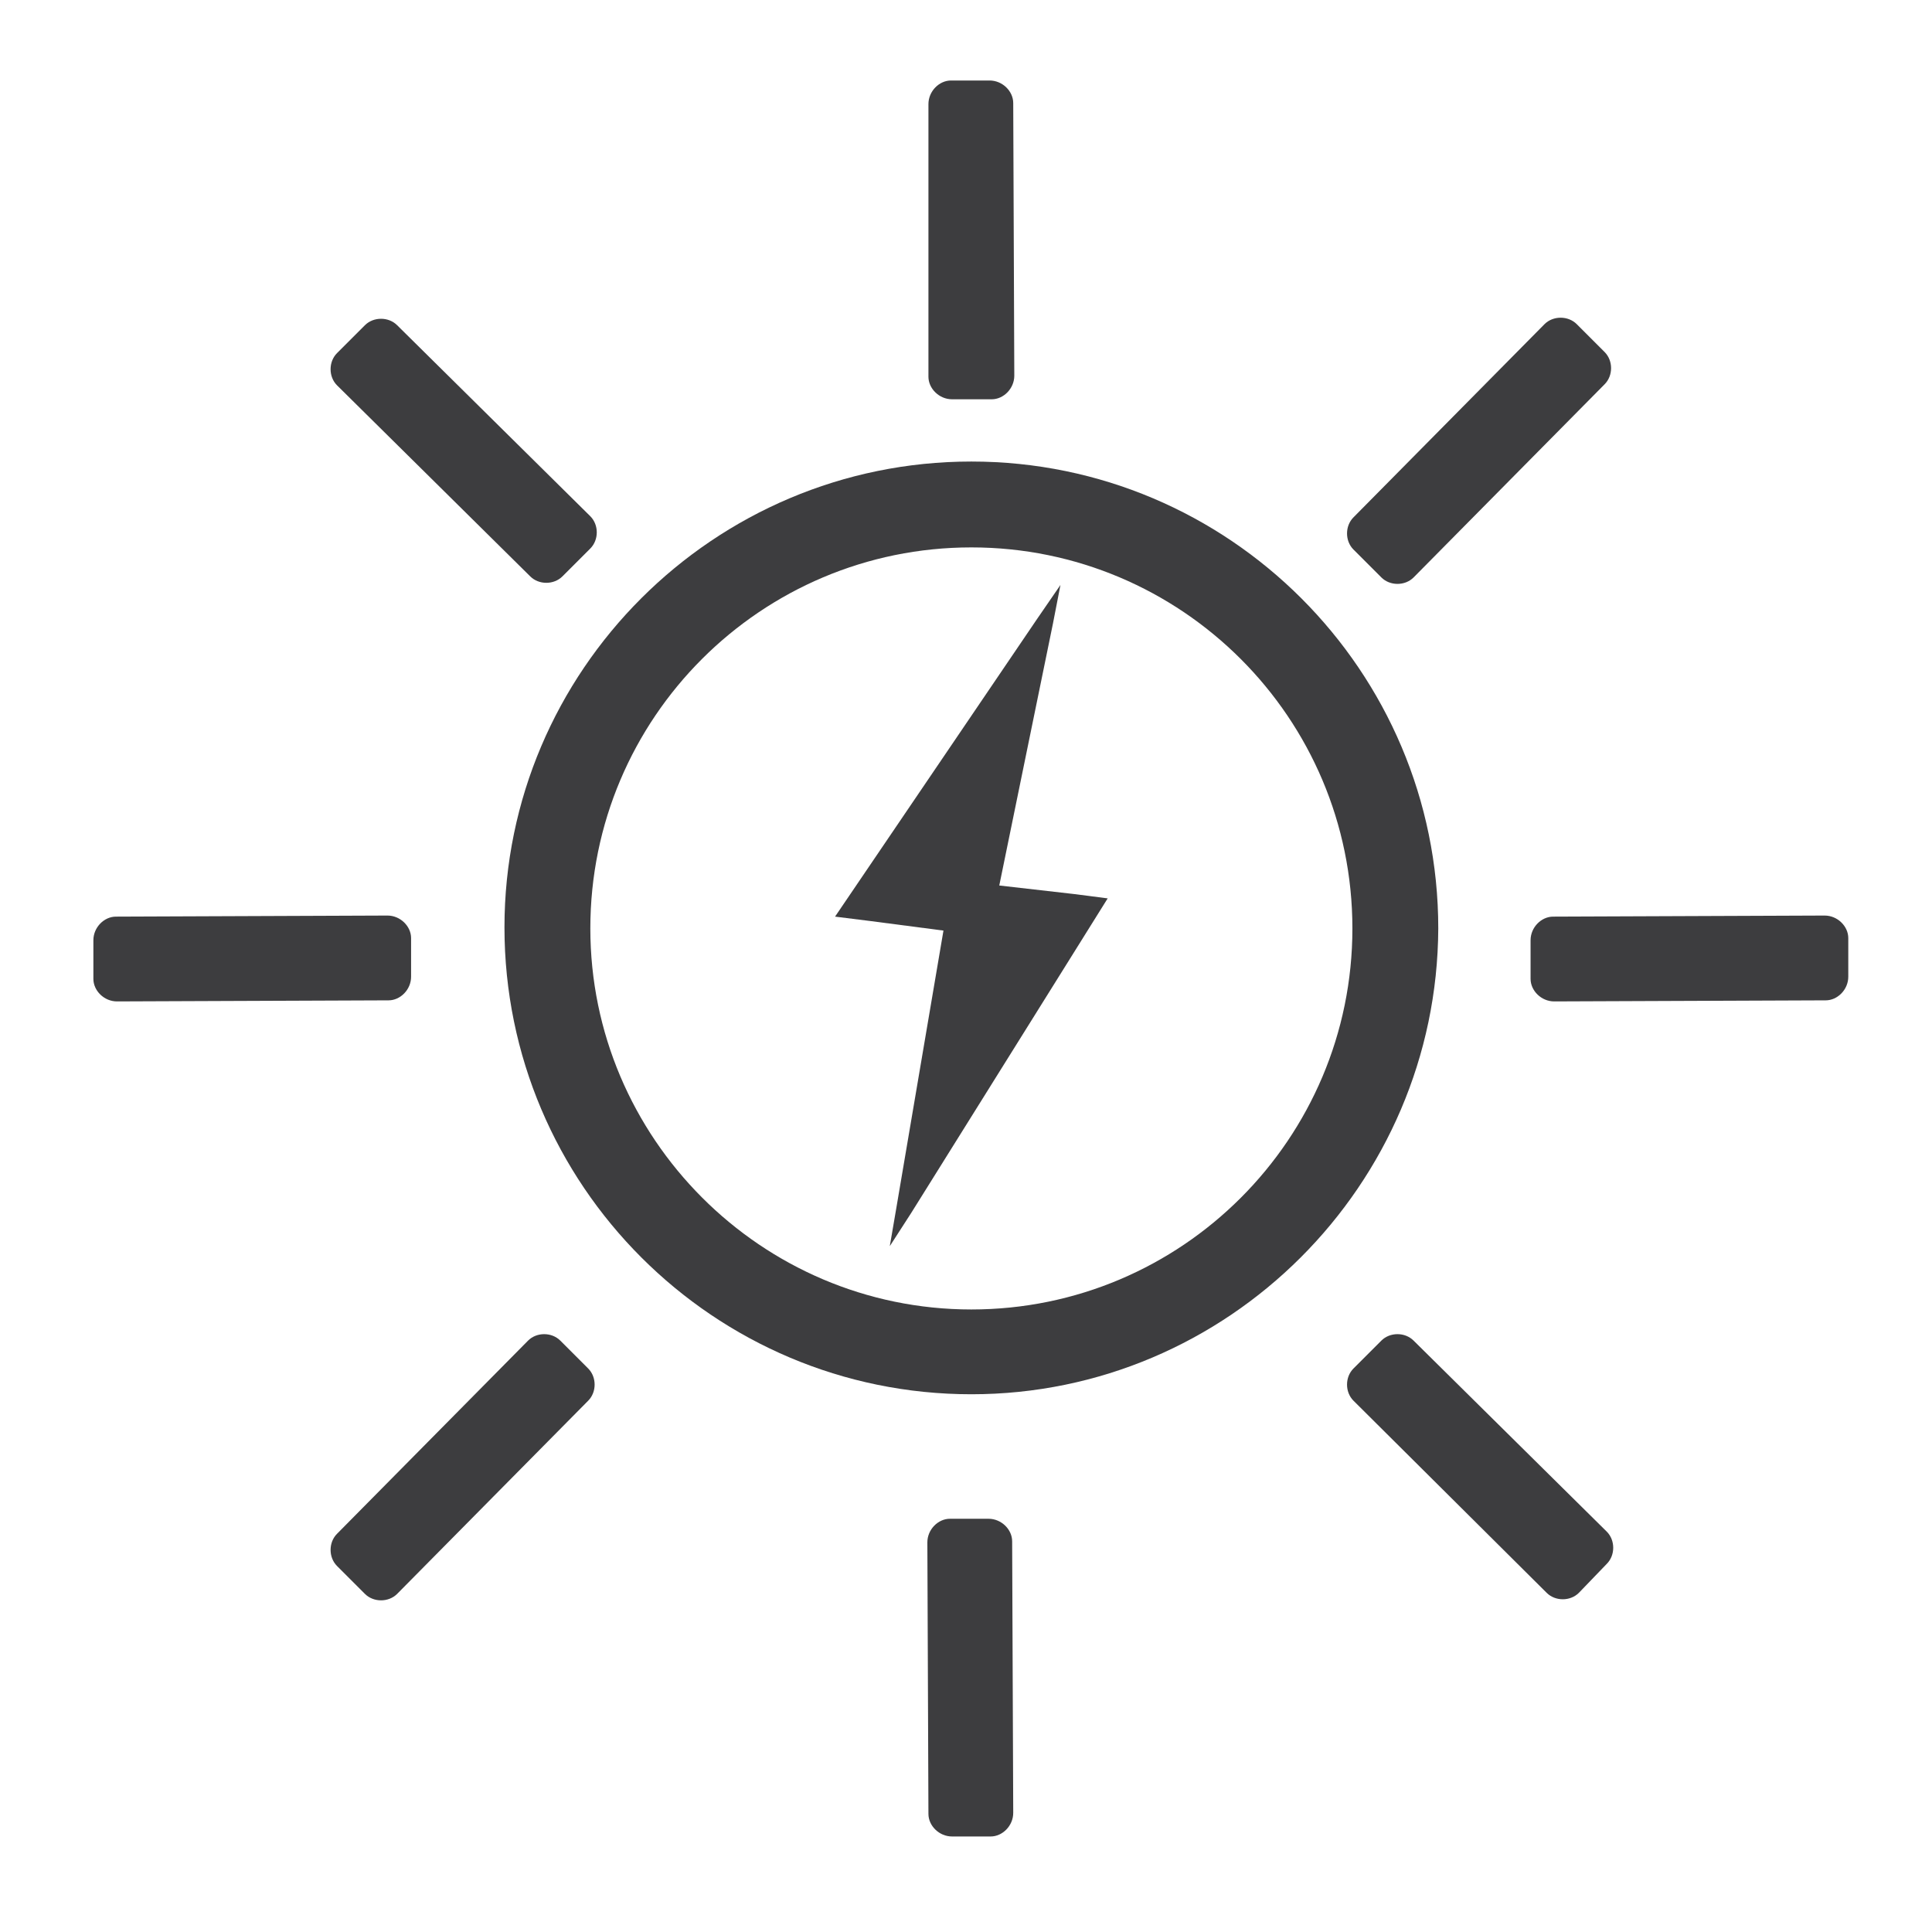 <?xml version="1.0" encoding="utf-8"?>
<!-- Generator: Adobe Illustrator 25.4.0, SVG Export Plug-In . SVG Version: 6.00 Build 0)  -->
<svg version="1.1" id="Ebene_1" xmlns="http://www.w3.org/2000/svg" xmlns:xlink="http://www.w3.org/1999/xlink" x="0px" y="0px"
	 viewBox="0 0 180 180" style="enable-background:new 0 0 180 180;" xml:space="preserve">
<style type="text/css">
	.st0{fill:#3D3D3F;}
</style>
<g>
	<g>
		<g>
			<path class="st0" d="M90.5,129.9c-24,0-43.5-19.5-43.5-43.5C47,62.5,66.5,43,90.5,43s43.5,19.5,43.5,43.5
				C133.9,110.4,114.4,129.9,90.5,129.9z M90.5,51C70.9,51,55,66.9,55,86.5C55,106,70.9,122,90.5,122c19.6,0,35.5-15.9,35.5-35.5
				C126,66.9,110.1,51,90.5,51z"/>
		</g>
		<g>
			<path class="st0" d="M88.7,37.2c-1.2,0-2.2-1-2.2-2.1L86.5,9.7c0-1.2,1-2.2,2.1-2.2l3.6,0c1.2,0,2.2,1,2.2,2.1L94.5,35
				c0,1.2-1,2.2-2.1,2.2L88.7,37.2z"/>
		</g>
		<g>
			<path class="st0" d="M131.7,53.8c-0.8,0.8-2.2,0.8-3,0l-2.6-2.6c-0.8-0.8-0.8-2.2,0-3l17.8-18c0.8-0.8,2.2-0.8,3,0l2.6,2.6
				c0.8,0.8,0.8,2.2,0,3L131.7,53.8z"/>
		</g>
		<g>
			<path class="st0" d="M144.8,93.3c-1.2,0-2.2-1-2.2-2.1l0-3.6c0-1.2,1-2.2,2.1-2.2l25.3-0.1c1.2,0,2.2,1,2.2,2.1l0,3.6
				c0,1.2-1,2.2-2.1,2.2L144.8,93.3z"/>
		</g>
		<g>
			<path class="st0" d="M147.1,148.4c-0.8,0.8-2.2,0.8-3,0l-18-17.9c-0.8-0.8-0.8-2.2,0-3l2.6-2.6c0.8-0.8,2.2-0.8,3,0l18,17.8
				c0.8,0.8,0.8,2.2,0,3L147.1,148.4z"/>
		</g>
		<g>
			<path class="st0" d="M88.7,171.1c-1.2,0-2.2-1-2.2-2.1l-0.1-25.3c0-1.2,1-2.2,2.1-2.2l3.6,0c1.2,0,2.2,1,2.2,2.1l0.1,25.3
				c0,1.2-1,2.2-2.1,2.2L88.7,171.1z"/>
		</g>
		<g>
			<path class="st0" d="M37,148.5c-0.8,0.8-2.2,0.8-3,0l-2.6-2.6c-0.8-0.8-0.8-2.2,0-3l17.8-18c0.8-0.8,2.2-0.8,3,0l2.6,2.6
				c0.8,0.8,0.8,2.2,0,3L37,148.5z"/>
		</g>
		<g>
			<path class="st0" d="M10.9,93.3c-1.2,0-2.2-1-2.2-2.1l0-3.6c0-1.2,1-2.2,2.1-2.2l25.3-0.1c1.2,0,2.2,1,2.2,2.1l0,3.6
				c0,1.2-1,2.2-2.1,2.2L10.9,93.3z"/>
		</g>
		<g>
			<path class="st0" d="M52.4,53.7c-0.8,0.8-2.2,0.8-3,0l-18-17.8c-0.8-0.8-0.8-2.2,0-3l2.6-2.6c0.8-0.8,2.2-0.8,3,0l18,17.8
				c0.8,0.8,0.8,2.2,0,3L52.4,53.7z"/>
		</g>
	</g>
	<polygon class="st0" points="100.1,83.3 93.1,82.5 98.1,58.1 98.8,54.5 96.6,57.7 77.8,85.4 81,85.8 87.9,86.7 83.5,112.6 
		82.9,116.1 84.9,113 103.2,83.7 	"/>
</g>
</svg>
